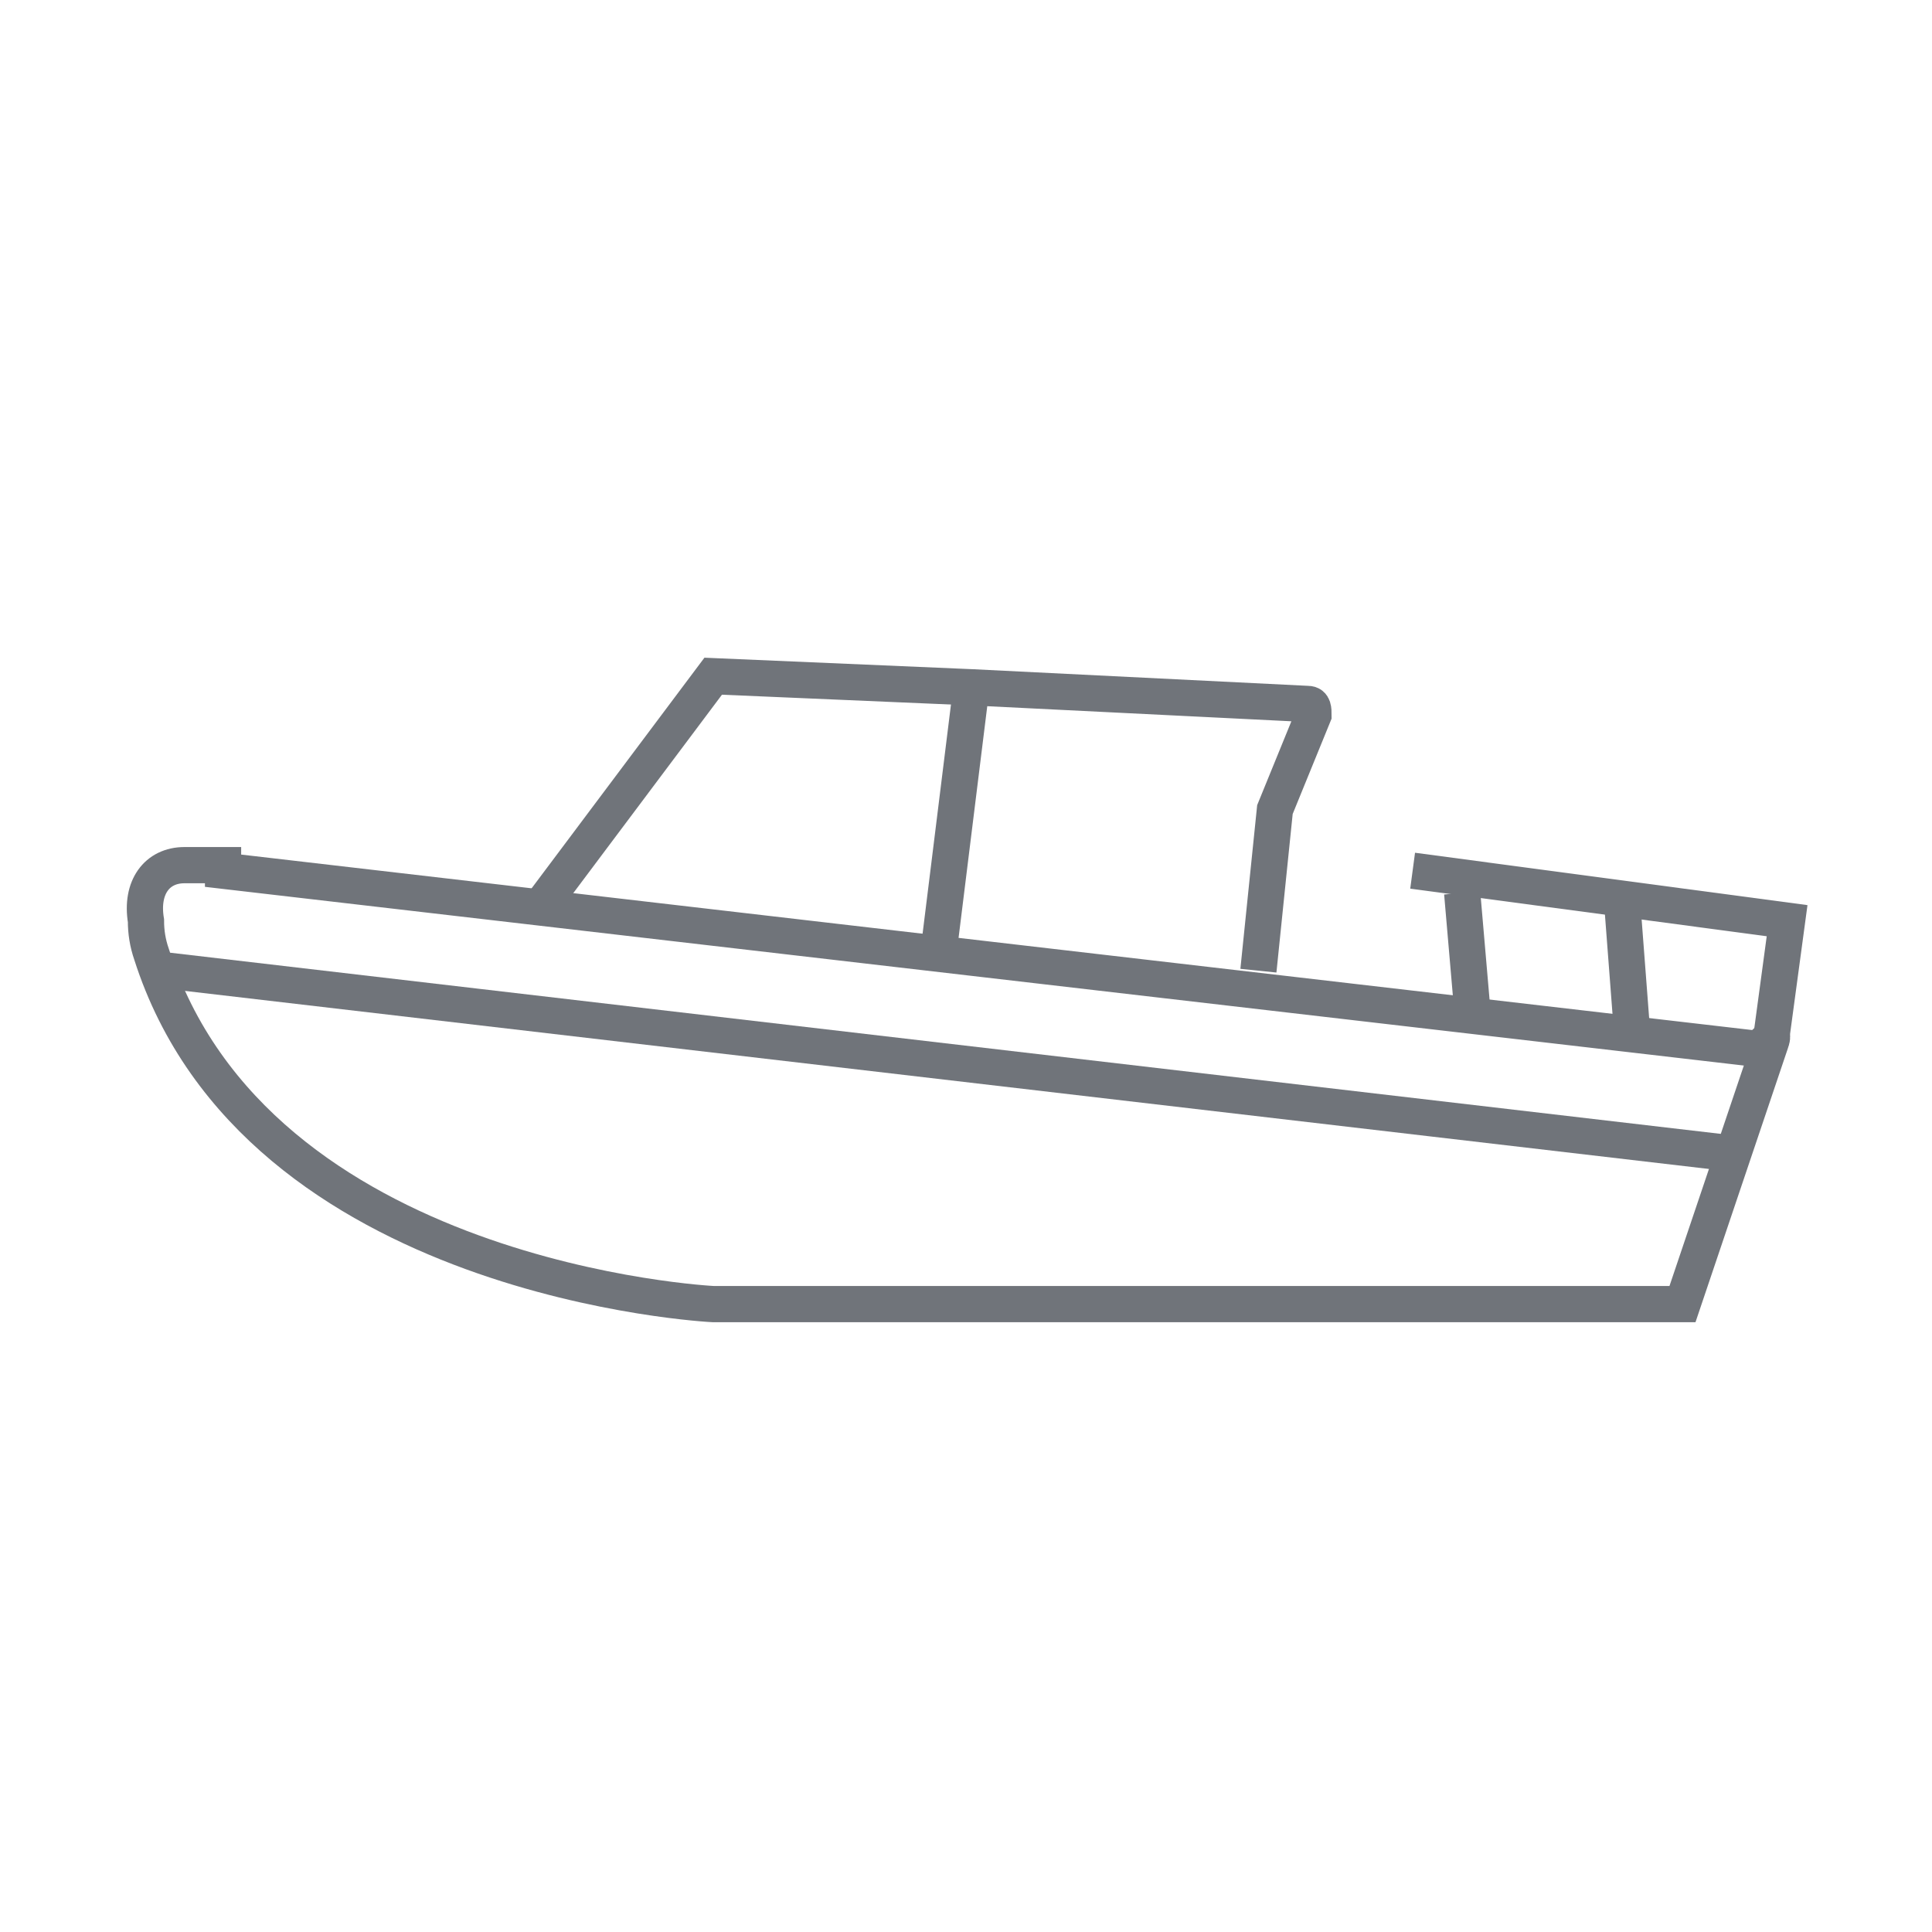 <?xml version="1.0" encoding="utf-8"?>
<svg xmlns="http://www.w3.org/2000/svg" height="40px" version="1.1" viewBox="0 0 40 40" width="40px">
    <title>icon/boat ramp</title>
    <g fill="none" fill-rule="evenodd" id="icon/boat-ramp" stroke="none" stroke-width="1">
        <g id="Boat-01" stroke="#70747A" stroke-width="0.75" transform="translate(3, 14)">
            <path d="M1.618,4.027 L33.316,7.708 C33.544,7.708 33.772,7.248 33.658,7.593 L31.834,13 L11.766,13 C11.766,13 2.302,12.54 0.136,5.752 C0.059,5.53 0.021,5.297 0.022,5.062 C-0.092,4.372 0.25,3.912 0.82,3.912 L1.618,3.912 L1.618,4.027 Z" id="Path"/>
            <path d="M8.231,4.717 L11.766,0 L17.125,0.23 L24.08,0.575 C24.194,0.575 24.194,0.69 24.194,0.805 L24.194,0.805 L23.396,2.761 L23.054,6.097" id="Path"/>
            <line id="Path" x1="16.441" x2="17.125" y1="5.637" y2="0.115"/>
            <polyline id="Path" points="26.247 4.027 34 5.062 33.658 7.593"/>
            <line id="Path" x1="27.273" x2="27.501" y1="4.487" y2="7.133"/>
            <line id="Path" x1="30.579" x2="30.807" y1="4.602" y2="7.593"/>
            <line id="Path" x1="0.478" x2="32.974" y1="6.097" y2="9.894"/>
        </g>
    </g>
</svg>